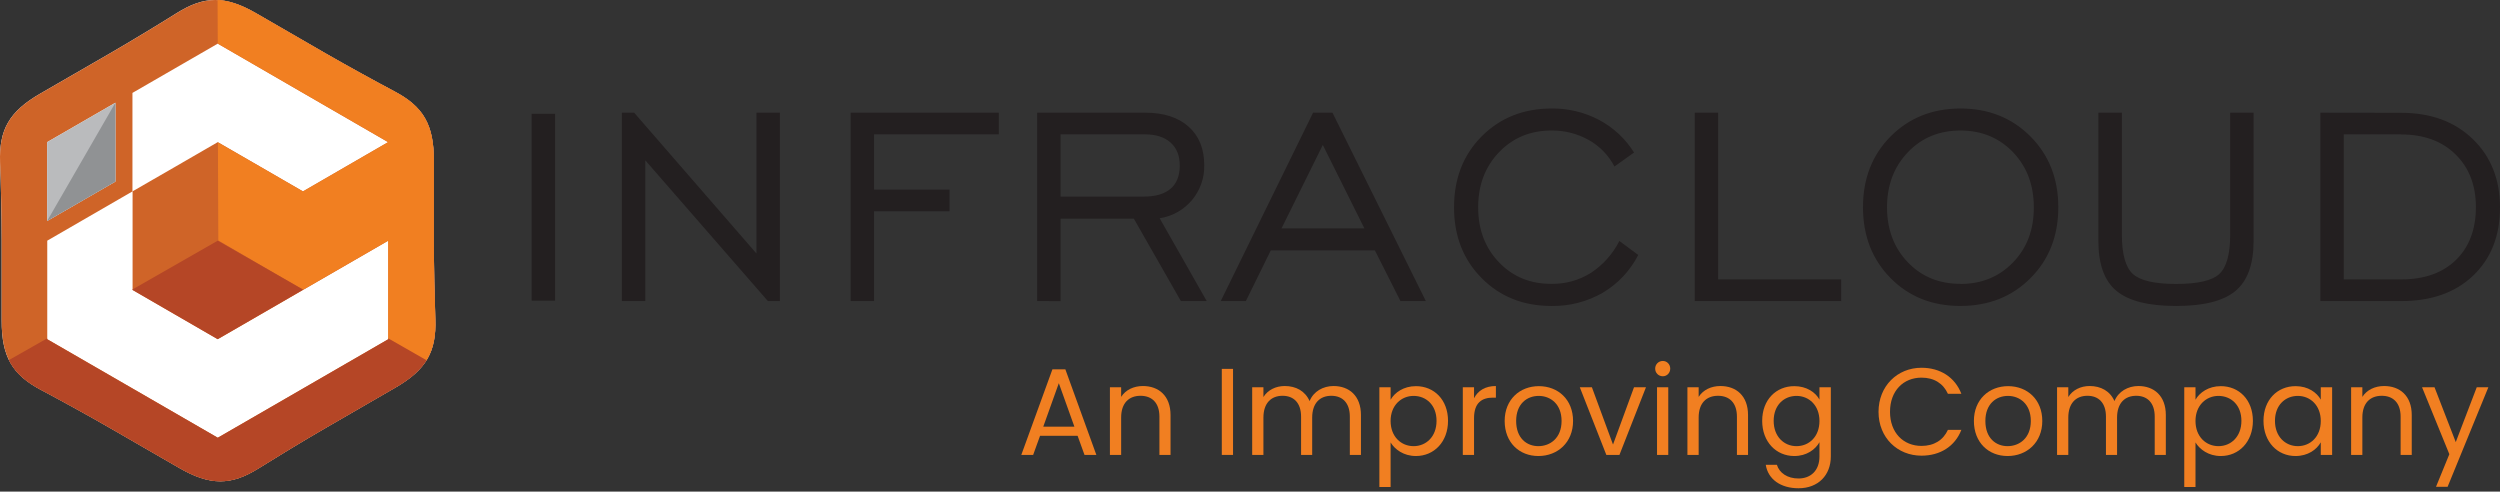 <svg width="239" height="47" viewBox="0 0 239 47" fill="none" xmlns="http://www.w3.org/2000/svg">
<rect x="0" y="0" width="239" height="47" fill="#333333" stroke="none"/>
<path fill-rule="evenodd" clip-rule="evenodd" d="M24.549 1.305L31.148 5.117C33.154 6.273 36.027 7.847 37.708 8.736C40.445 10.179 41.49 11.889 41.477 15.382V23.003C41.477 25.32 41.551 28.593 41.619 30.489C41.733 33.59 40.78 35.346 37.747 37.083L31.148 40.899C29.142 42.057 26.343 43.758 24.735 44.765C22.106 46.412 20.109 46.466 17.089 44.708L10.488 40.899C8.482 39.741 5.609 38.166 3.928 37.28C1.191 35.825 0.148 34.124 0.159 30.627V23.008C0.159 20.689 0.084 17.418 0.008 15.52C-0.096 12.419 0.856 10.663 3.889 8.926L10.488 5.117C12.495 3.956 15.293 2.262 16.901 1.248C19.532 -0.398 21.527 -0.453 24.549 1.305Z" fill="white"/>
<path fill-rule="evenodd" clip-rule="evenodd" d="M24.549 1.305L31.148 5.117C33.154 6.273 36.027 7.847 37.708 8.736C40.445 10.179 41.49 11.889 41.477 15.382V23.003C41.477 25.32 41.551 28.593 41.619 30.489C41.733 33.59 40.78 35.346 37.747 37.083L31.148 40.899C29.142 42.057 26.343 43.758 24.735 44.765C22.106 46.412 20.109 46.466 17.089 44.708L10.488 40.899C8.482 39.741 5.609 38.166 3.928 37.28C1.191 35.825 0.148 34.124 0.159 30.627V23.008C0.159 20.689 0.084 17.418 0.008 15.52C-0.096 12.419 0.856 10.663 3.889 8.926L10.488 5.117C12.495 3.956 15.293 2.262 16.901 1.248C19.532 -0.398 21.527 -0.453 24.549 1.305ZM20.819 4.171L12.662 8.881V18.298L16.747 15.943L20.819 13.588L24.891 15.943L28.963 18.298L37.106 13.588L28.963 8.881L20.819 4.171ZM4.507 21.123L11.031 17.357V9.822L4.507 13.588V21.123ZM12.662 18.298L4.518 23.008V32.425L12.673 37.133L20.819 41.849L28.974 37.139L37.118 32.432V23.008L28.974 27.715L24.902 30.07L20.819 32.425L16.747 30.07L12.675 27.715V18.298C12.675 18.298 12.662 18.298 12.662 18.298Z" fill="#CF6428"/>
<path fill-rule="evenodd" clip-rule="evenodd" d="M24.548 1.305L31.147 5.115C33.153 6.273 36.026 7.847 37.707 8.734C40.444 10.18 41.489 11.89 41.476 15.383V23.004C41.476 25.32 41.55 28.593 41.618 30.489C41.679 32.158 41.43 33.43 40.713 34.534L37.094 32.432H37.114V23.008L28.971 27.706L20.872 22.988L20.834 13.611L24.89 15.944L28.962 18.298L37.105 13.589L28.962 8.881L20.818 4.171L20.8 0C21.949 0.054 23.13 0.482 24.548 1.305Z" fill="#F17F21"/>
<path fill-rule="evenodd" clip-rule="evenodd" d="M40.787 34.429C40.178 35.418 39.203 36.255 37.746 37.087L31.148 40.899C29.141 42.057 26.343 43.758 24.735 44.765C22.106 46.412 20.109 46.466 17.089 44.708L10.488 40.899C8.481 39.741 5.608 38.166 3.928 37.28C2.43 36.486 1.439 35.617 0.849 34.425L4.507 32.348V32.436L12.662 37.144L20.819 41.849L28.974 37.139L37.118 32.432V32.348L40.775 34.441L40.787 34.429ZM20.819 23.008L12.662 27.672V27.715L16.733 30.07L20.805 32.425L24.877 30.07L28.949 27.715L28.988 27.693L20.819 23.008Z" fill="#B54626"/>
<path fill-rule="evenodd" clip-rule="evenodd" d="M4.506 21.124L11.03 17.357V9.822L4.506 13.589V21.124Z" fill="#BABBBD"/>
<path fill-rule="evenodd" clip-rule="evenodd" d="M4.506 21.124L11.03 17.357V9.822L4.506 21.124Z" fill="#909294"/>
<path d="M148.318 10.372C149.904 10.351 151.47 10.727 152.875 11.464C154.243 12.193 155.395 13.268 156.217 14.582L154.34 15.919C153.789 14.856 152.938 13.976 151.895 13.389C150.806 12.777 149.574 12.463 148.325 12.477C146.302 12.477 144.627 13.171 143.301 14.559C141.974 15.948 141.312 17.701 141.313 19.816C141.313 21.938 141.975 23.691 143.301 25.075C144.626 26.459 146.301 27.146 148.325 27.136C149.655 27.158 150.962 26.795 152.089 26.089C153.247 25.326 154.186 24.274 154.812 23.036L156.616 24.373C155.85 25.877 154.672 27.13 153.22 27.988C151.733 28.843 150.041 29.281 148.325 29.251C145.628 29.251 143.4 28.362 141.641 26.583C139.882 24.804 139.003 22.549 139.006 19.816C139.006 17.069 139.886 14.81 141.646 13.039C143.407 11.268 145.631 10.379 148.318 10.372ZM187.418 29.251H187.412L187.415 29.25L187.418 29.251ZM202.852 22.434C202.852 24.301 203.203 25.555 203.904 26.194C204.607 26.829 205.983 27.145 208.043 27.145C210.103 27.145 211.473 26.829 212.163 26.194C212.853 25.56 213.205 24.301 213.205 22.434V10.773H215.444V23.036C215.444 25.252 214.869 26.843 213.718 27.808C212.567 28.773 210.67 29.255 208.026 29.251C205.386 29.251 203.489 28.769 202.333 27.808C201.178 26.848 200.602 25.256 200.606 23.036V10.773H202.852V22.434ZM187.412 10.372C190.109 10.372 192.345 11.265 194.117 13.05C195.89 14.835 196.775 17.09 196.774 19.816C196.774 22.552 195.89 24.807 194.123 26.583C192.356 28.358 190.12 29.246 187.415 29.25C184.715 29.249 182.489 28.361 180.735 26.583C178.982 24.804 178.104 22.549 178.101 19.816C178.101 17.069 178.983 14.81 180.746 13.039C182.509 11.268 184.731 10.379 187.412 10.372ZM109.489 10.773C111.248 10.773 112.628 11.216 113.626 12.104C114.624 12.991 115.124 14.216 115.125 15.779C115.188 18.305 113.363 20.484 110.865 20.865L115.364 28.783H112.893L108.394 20.902H101.39V28.787L99.153 28.783V10.773H109.489ZM72.316 24.233V10.773H74.556V28.783H73.412L61.69 15.324V28.783H59.45V10.773H60.626L72.316 24.233ZM95.488 12.844H83.56V18.123H90.775V20.195H83.56V28.783H81.32V10.773H95.488V12.844ZM136.312 28.783H133.885L131.439 23.938H121.486L119.105 28.783H116.703L125.53 10.773H127.384L136.312 28.783ZM164.256 26.713H176.019V28.783H162.018V10.773H164.256V26.713ZM229.551 10.784C232.385 10.784 234.667 11.621 236.399 13.295C238.131 14.968 238.998 17.147 239.001 19.829C239.001 22.535 238.149 24.705 236.445 26.338C234.741 27.97 232.443 28.786 229.551 28.783H221.826V10.773L229.551 10.784ZM53.065 28.741H50.824V10.881H53.065V28.741ZM187.418 12.477C185.385 12.477 183.71 13.173 182.388 14.559C181.065 15.946 180.399 17.701 180.399 19.816C180.399 21.932 181.063 23.693 182.388 25.075C183.712 26.457 185.395 27.136 187.418 27.136V27.145C189.44 27.145 191.116 26.459 192.446 25.086C193.777 23.713 194.439 21.96 194.434 19.827C194.434 17.701 193.773 15.94 192.452 14.559C191.132 13.179 189.451 12.477 187.418 12.477ZM224.064 26.711H229.551C231.767 26.711 233.515 26.093 234.784 24.857C236.053 23.621 236.696 21.928 236.696 19.806C236.696 17.718 236.048 16.036 234.752 14.765C233.46 13.49 231.722 12.854 229.551 12.854V12.844H224.064V26.711ZM122.513 21.833H130.435L126.461 13.857L122.513 21.833ZM101.39 18.793H109.344C110.474 18.793 111.333 18.541 111.912 18.041C112.491 17.54 112.785 16.805 112.785 15.841C112.785 14.877 112.497 14.158 111.912 13.635C111.327 13.111 110.513 12.844 109.454 12.844H101.39V18.793Z" fill="#231F20"/>
<path d="M234.771 42.264L236.777 37.023H237.887L233.992 46.536H232.883L234.157 43.42L231.549 37.023H232.741L234.771 42.264Z" fill="#F17F21"/>
<path d="M229.499 43.49V39.831C229.499 38.509 228.779 37.837 227.694 37.837C226.596 37.837 225.841 38.521 225.841 39.914V43.49H224.767V37.022H225.841V37.943C226.266 37.27 227.044 36.904 227.918 36.904C229.417 36.904 230.562 37.825 230.562 39.678V43.49H229.499Z" fill="#F17F21"/>
<path d="M216.39 40.233C216.39 38.214 217.723 36.916 219.458 36.916C220.662 36.916 221.488 37.53 221.866 38.203V37.022H222.952V43.49H221.866V42.286C221.477 42.983 220.639 43.596 219.446 43.596C217.723 43.596 216.39 42.239 216.39 40.233ZM221.866 40.244C221.866 38.745 220.851 37.848 219.671 37.848C218.49 37.848 217.487 38.71 217.487 40.233C217.487 41.755 218.49 42.652 219.671 42.652C220.851 42.652 221.866 41.767 221.866 40.244Z" fill="#F17F21"/>
<path d="M209.889 38.214C210.278 37.53 211.128 36.916 212.308 36.916C214.043 36.916 215.377 38.214 215.377 40.233C215.377 42.239 214.043 43.596 212.308 43.596C211.128 43.596 210.29 42.959 209.889 42.298V46.559H208.815V37.022H209.889V38.214ZM214.279 40.233C214.279 38.71 213.276 37.848 212.084 37.848C210.916 37.848 209.889 38.745 209.889 40.244C209.889 41.767 210.916 42.652 212.084 42.652C213.276 42.652 214.279 41.755 214.279 40.233Z" fill="#F17F21"/>
<path d="M205.991 43.49V39.831C205.991 38.509 205.283 37.837 204.221 37.837C203.135 37.837 202.391 38.533 202.391 39.926V43.49H201.329V39.831C201.329 38.509 200.621 37.837 199.559 37.837C198.473 37.837 197.729 38.533 197.729 39.926V43.49H196.655V37.022H197.729V37.955C198.154 37.27 198.921 36.904 199.771 36.904C200.833 36.904 201.719 37.376 202.143 38.344C202.521 37.412 203.442 36.904 204.433 36.904C205.908 36.904 207.053 37.825 207.053 39.678V43.49H205.991Z" fill="#F17F21"/>
<path d="M195.243 40.244C195.243 42.298 193.768 43.596 191.927 43.596C190.097 43.596 188.705 42.298 188.705 40.244C188.705 38.203 190.144 36.916 191.974 36.916C193.815 36.916 195.243 38.203 195.243 40.244ZM189.802 40.244C189.802 41.885 190.805 42.652 191.927 42.652C193.048 42.652 194.146 41.885 194.146 40.244C194.146 38.616 193.071 37.848 191.962 37.848C190.829 37.848 189.802 38.616 189.802 40.244Z" fill="#F17F21"/>
<path d="M179.587 39.372C179.587 36.905 181.393 35.158 183.695 35.158C185.477 35.158 186.893 36.055 187.507 37.648H186.22C185.772 36.657 184.899 36.102 183.695 36.102C181.971 36.102 180.685 37.353 180.685 39.372C180.685 41.378 181.971 42.629 183.695 42.629C184.899 42.629 185.772 42.074 186.22 41.095H187.507C186.893 42.676 185.477 43.562 183.695 43.562C181.393 43.562 179.587 41.838 179.587 39.372Z" fill="#F17F21"/>
<path d="M168.465 40.233C168.465 38.214 169.799 36.916 171.534 36.916C172.714 36.916 173.564 37.506 173.941 38.203V37.022H175.027V43.632C175.027 45.414 173.835 46.677 171.935 46.677C170.235 46.677 169.02 45.815 168.807 44.434H169.87C170.106 45.213 170.873 45.744 171.935 45.744C173.08 45.744 173.941 45.013 173.941 43.632V42.274C173.552 42.971 172.714 43.596 171.534 43.596C169.799 43.596 168.465 42.239 168.465 40.233ZM173.941 40.244C173.941 38.745 172.926 37.848 171.746 37.848C170.566 37.848 169.563 38.71 169.563 40.233C169.563 41.755 170.566 42.652 171.746 42.652C172.926 42.652 173.941 41.767 173.941 40.244Z" fill="#F17F21"/>
<path d="M166.05 43.49V39.831C166.05 38.509 165.33 37.837 164.244 37.837C163.146 37.837 162.391 38.521 162.391 39.914V43.49H161.317V37.022H162.391V37.943C162.816 37.27 163.595 36.904 164.468 36.904C165.967 36.904 167.112 37.825 167.112 39.678V43.49H166.05Z" fill="#F17F21"/>
<path d="M158.412 43.489V37.022H159.486V43.489H158.412ZM158.967 35.971C158.554 35.971 158.235 35.653 158.235 35.24C158.235 34.827 158.554 34.508 158.967 34.508C159.357 34.508 159.675 34.827 159.675 35.24C159.675 35.653 159.357 35.971 158.967 35.971Z" fill="#F17F21"/>
<path d="M151.029 37.023H152.186L154.204 42.5L156.211 37.023H157.355L154.818 43.491H153.567L151.029 37.023Z" fill="#F17F21"/>
<path d="M150.385 40.244C150.385 42.298 148.909 43.596 147.068 43.596C145.239 43.596 143.846 42.298 143.846 40.244C143.846 38.203 145.286 36.916 147.115 36.916C148.956 36.916 150.385 38.203 150.385 40.244ZM144.944 40.244C144.944 41.885 145.947 42.652 147.068 42.652C148.189 42.652 149.287 41.885 149.287 40.244C149.287 38.616 148.213 37.848 147.103 37.848C145.97 37.848 144.944 38.616 144.944 40.244Z" fill="#F17F21"/>
<path d="M140.918 39.973V43.49H139.844V37.022H140.918V38.073C141.284 37.353 141.98 36.904 143.007 36.904V38.014H142.724C141.697 38.014 140.918 38.474 140.918 39.973Z" fill="#F17F21"/>
<path d="M132.942 38.214C133.332 37.53 134.182 36.916 135.362 36.916C137.097 36.916 138.431 38.214 138.431 40.233C138.431 42.239 137.097 43.596 135.362 43.596C134.182 43.596 133.344 42.959 132.942 42.298V46.559H131.868V37.022H132.942V38.214ZM137.333 40.233C137.333 38.71 136.33 37.848 135.138 37.848C133.969 37.848 132.942 38.745 132.942 40.244C132.942 41.767 133.969 42.652 135.138 42.652C136.33 42.652 137.333 41.755 137.333 40.233Z" fill="#F17F21"/>
<path d="M129.044 43.49V39.831C129.044 38.509 128.336 37.837 127.274 37.837C126.188 37.837 125.445 38.533 125.445 39.926V43.49H124.383V39.831C124.383 38.509 123.674 37.837 122.612 37.837C121.526 37.837 120.783 38.533 120.783 39.926V43.49H119.709V37.022H120.783V37.955C121.208 37.27 121.975 36.904 122.825 36.904C123.887 36.904 124.772 37.376 125.197 38.344C125.575 37.412 126.495 36.904 127.487 36.904C128.962 36.904 130.107 37.825 130.107 39.678V43.49H129.044Z" fill="#F17F21"/>
<path d="M116.804 43.49V35.264H117.878V43.49H116.804Z" fill="#F17F21"/>
<path d="M110.841 43.49V39.831C110.841 38.509 110.121 37.837 109.035 37.837C107.938 37.837 107.182 38.521 107.182 39.914V43.49H106.108V37.022H107.182V37.943C107.607 37.27 108.386 36.904 109.259 36.904C110.758 36.904 111.903 37.825 111.903 39.678V43.49H110.841Z" fill="#F17F21"/>
<path d="M103.679 43.49L103.018 41.66H99.43L98.769 43.49H97.636L100.61 35.31H101.849L104.812 43.49H103.679ZM102.711 40.787L101.224 36.632L99.737 40.787H102.711Z" fill="#F17F21"/>
</svg>
